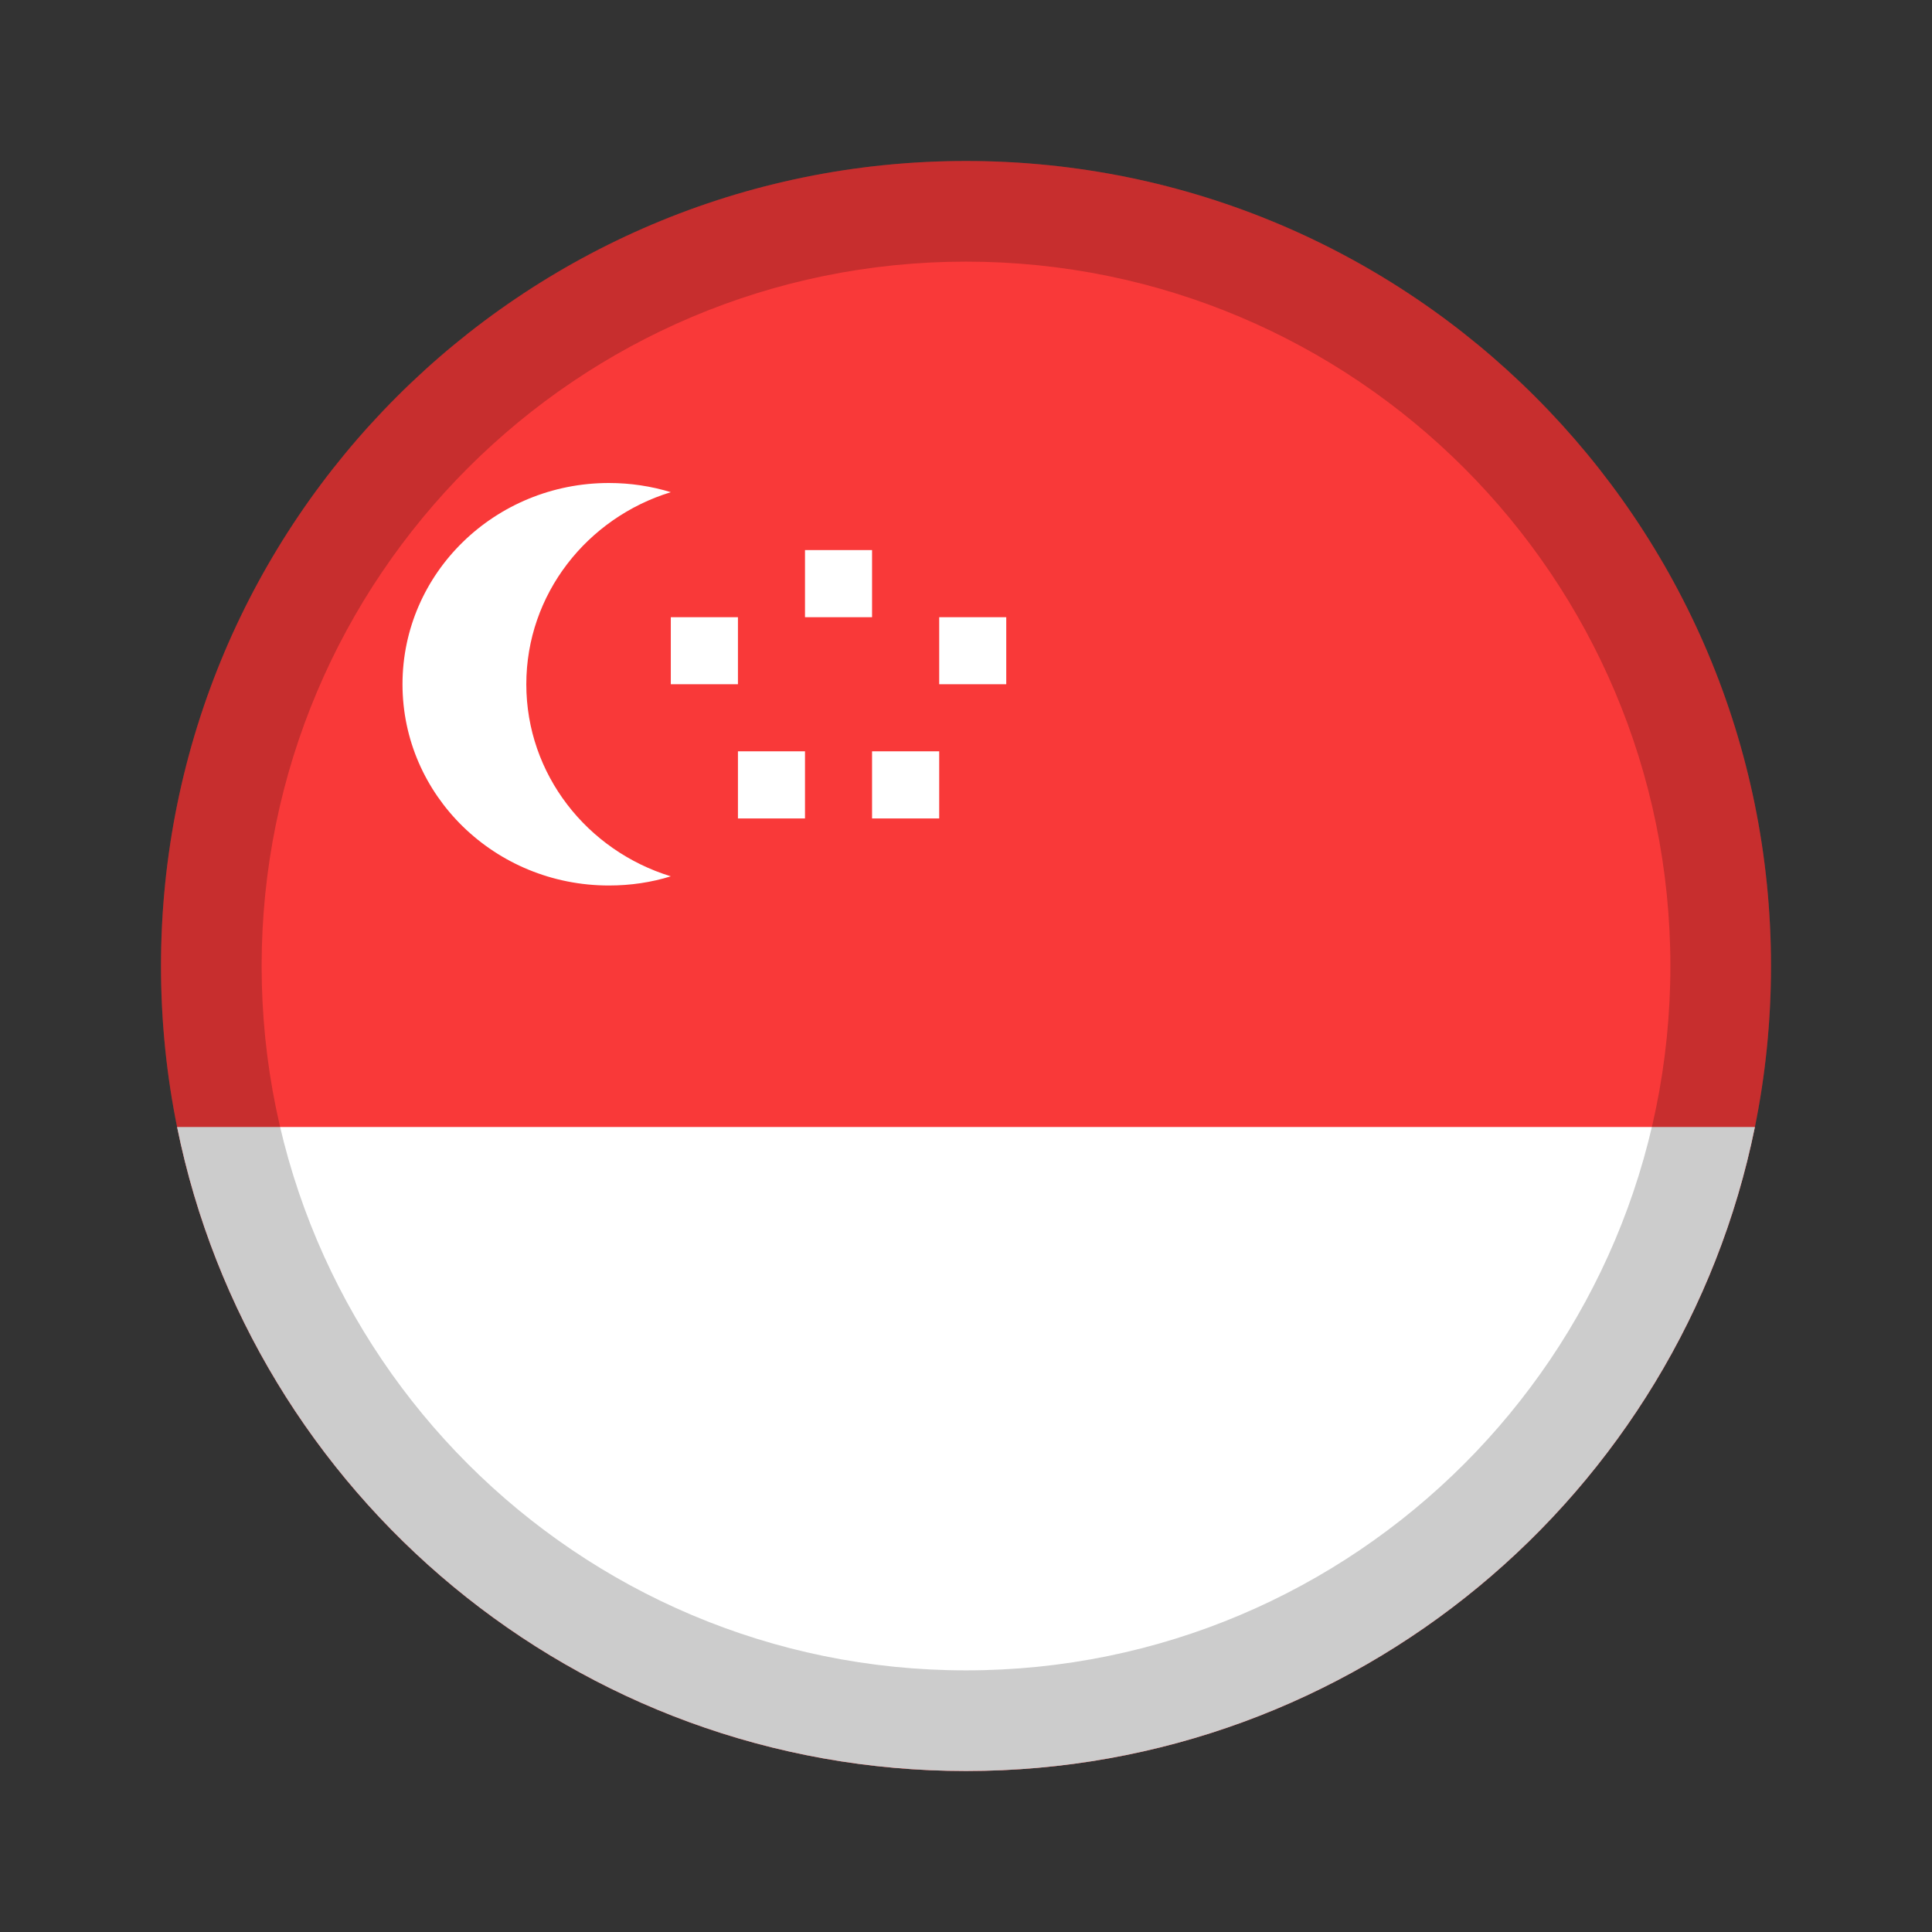 <svg width="24" height="24" viewBox="0 0 24 24" fill="none" xmlns="http://www.w3.org/2000/svg">
<rect x="0" y="0" width="24" height="24" fill="#333333" stroke="none"/>
<path d="M12 22C17.523 22 22 17.523 22 12C22 6.477 17.523 2 12 2C6.477 2 2 6.477 2 12C2 17.523 6.477 22 12 22Z" fill="#F93939"/>
<path fill-rule="evenodd" clip-rule="evenodd" d="M21.8 14C20.873 18.564 16.838 22 12 22C7.162 22 3.127 18.564 2.2 14H21.8Z" fill="white"/>
<path fill-rule="evenodd" clip-rule="evenodd" d="M8.333 10.886C8.092 10.961 7.833 11 7.564 11C6.147 11 5 9.881 5 8.5C5 7.119 6.148 6 7.564 6C7.832 6 8.091 6.04 8.333 6.114C7.293 6.433 6.538 7.381 6.538 8.5C6.538 9.619 7.293 10.567 8.333 10.886ZM10 6.833H10.833V7.667H10V6.833ZM11.667 7.667H12.5V8.5H11.667V7.667ZM10.833 9.333H11.667V10.167H10.833V9.333ZM8.333 7.667H9.167V8.5H8.333V7.667ZM9.167 9.333H10V10.167H9.167V9.333Z" fill="white"/>
<path fill-rule="evenodd" clip-rule="evenodd" d="M12 20.75C16.832 20.75 20.75 16.832 20.75 12C20.75 7.168 16.832 3.25 12 3.25C7.168 3.25 3.25 7.168 3.25 12C3.25 16.832 7.168 20.75 12 20.75ZM12 22C17.523 22 22 17.523 22 12C22 6.477 17.523 2 12 2C6.477 2 2 6.477 2 12C2 17.523 6.477 22 12 22Z" fill="black" fill-opacity="0.2"/>
</svg>
